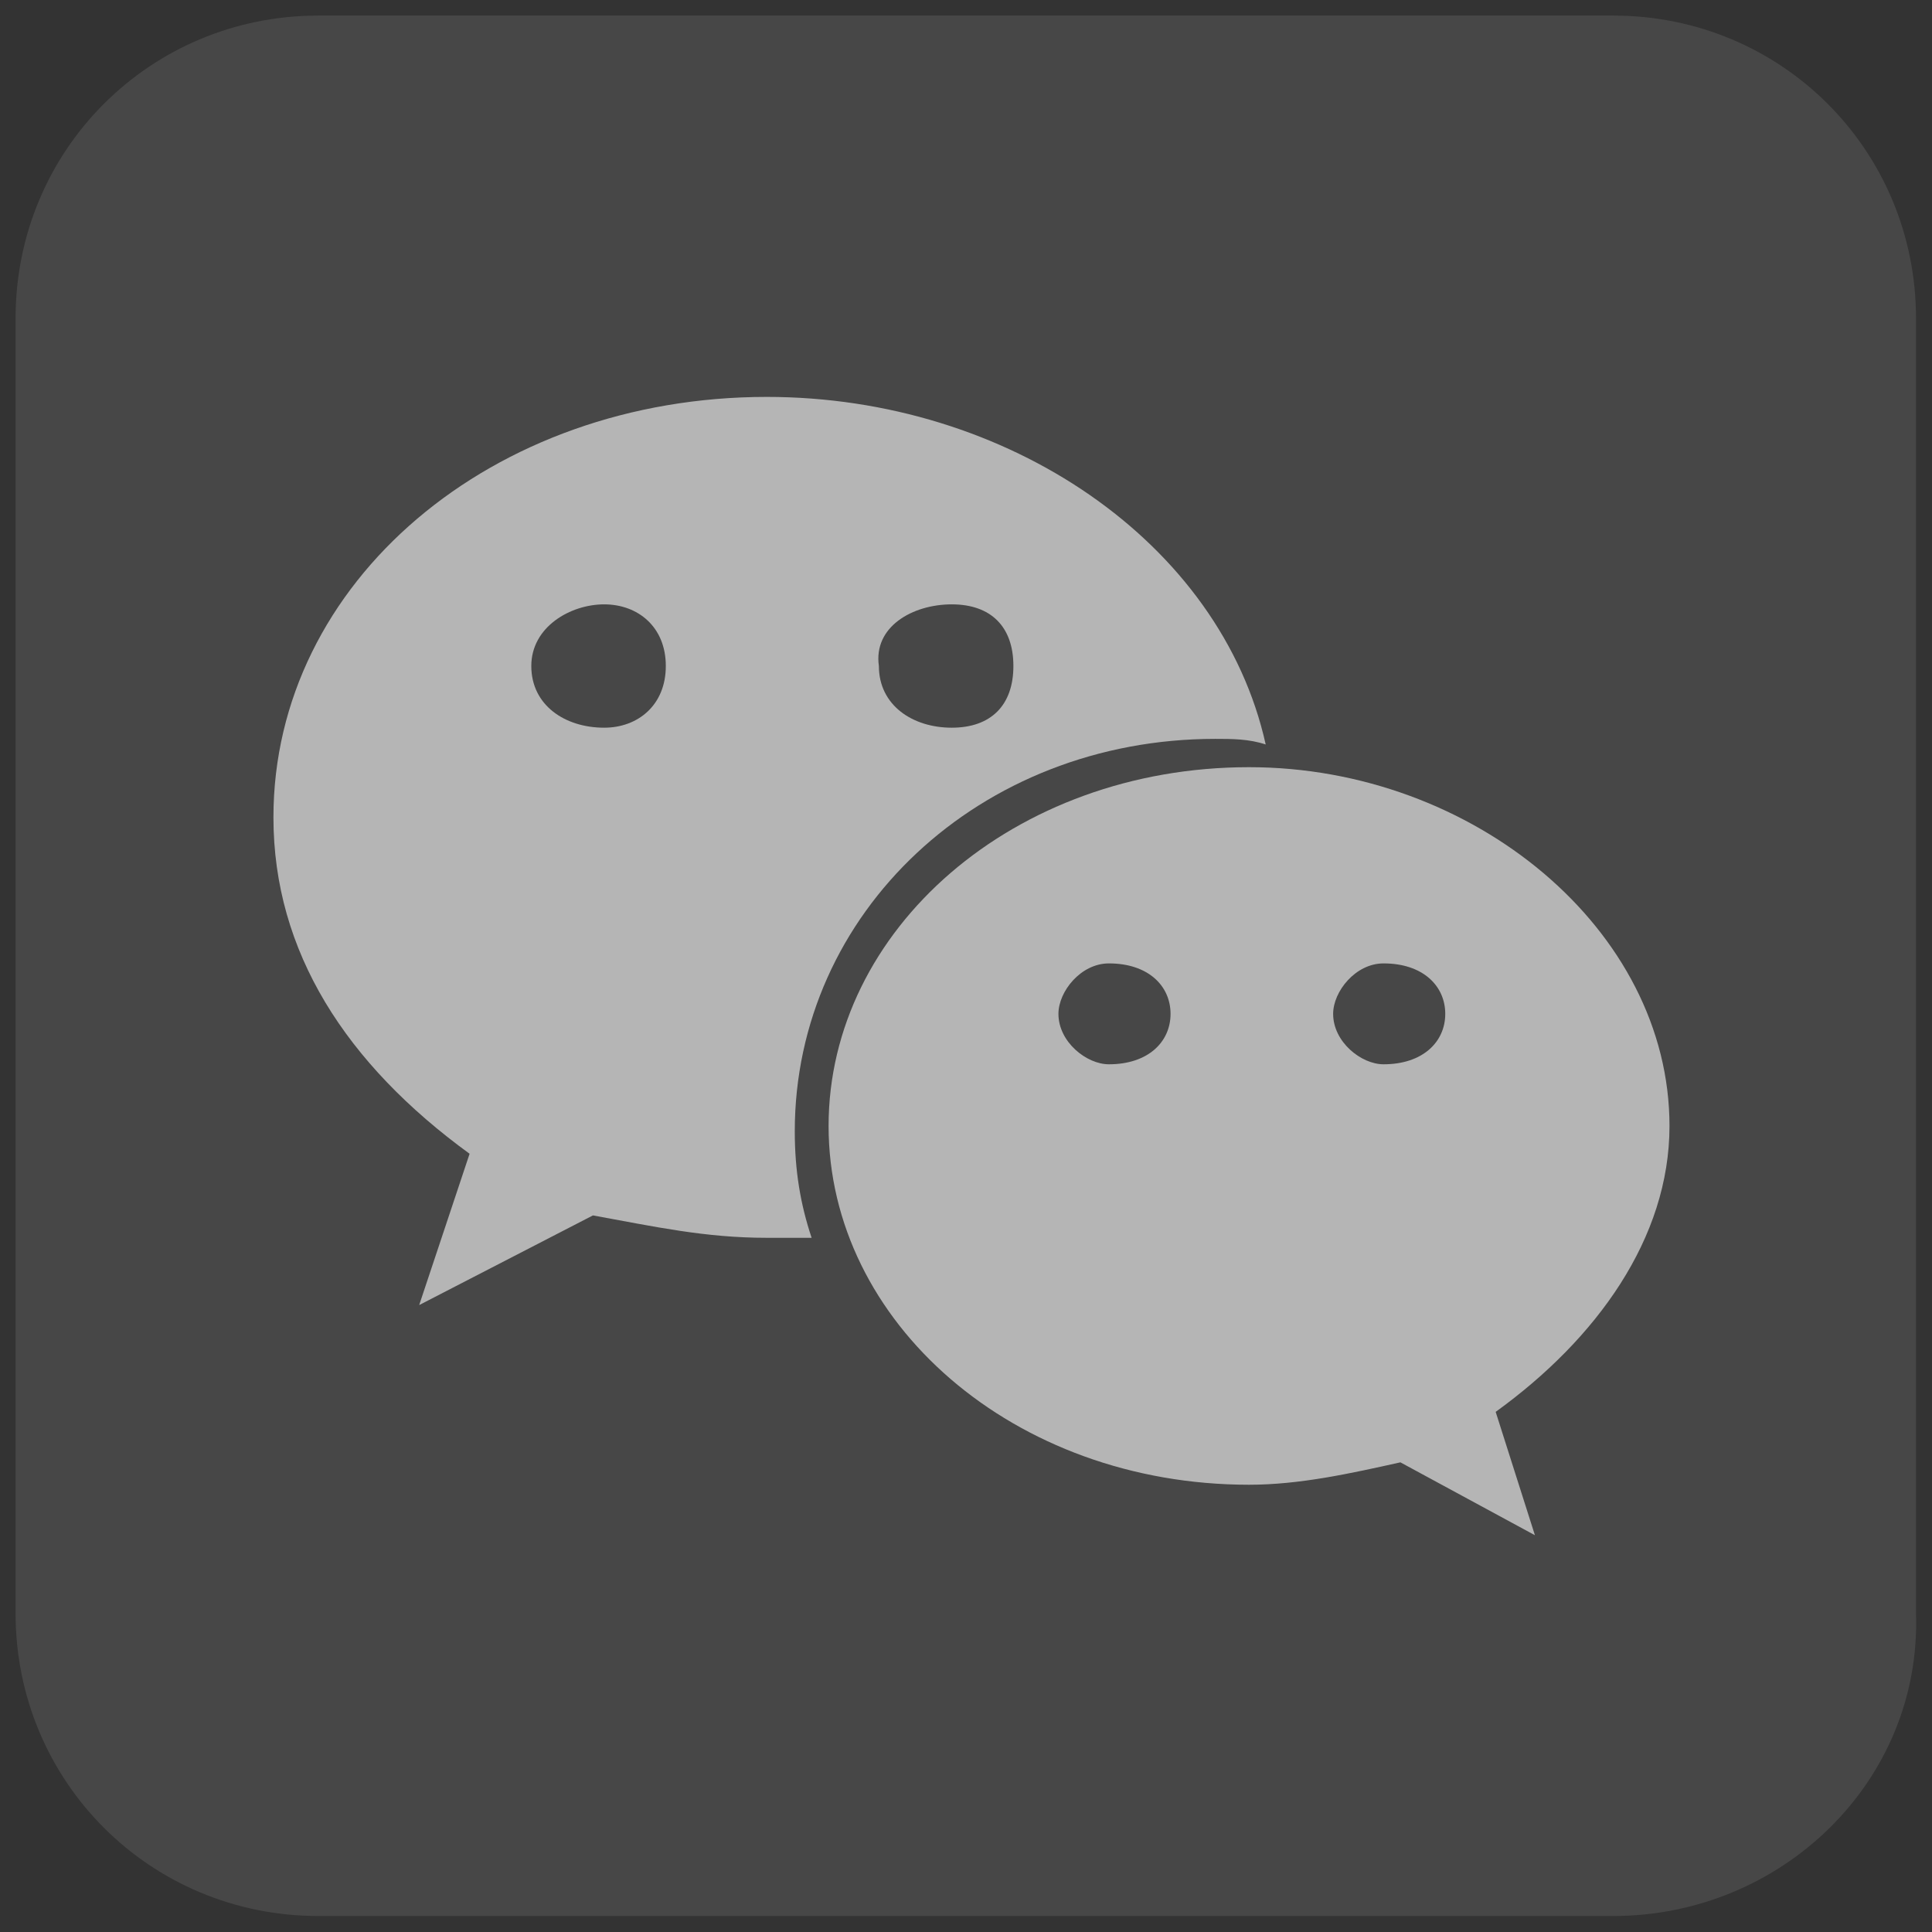 <svg width="32" height="32" viewBox="0 0 32 32" fill="none" xmlns="http://www.w3.org/2000/svg">
    <rect x="0" y="0" width="32" height="32" fill="#333333" stroke="none"/>
    <g clip-path="url(#clip0_3359_516)">
        <path
            d="M26.721 31.735H5.272C2.486 31.735 0.258 29.507 0.258 26.721V5.272C0.258 2.486 2.486 0.258 5.272 0.258H26.721C29.507 0.258 31.735 2.486 31.735 5.272V26.721C31.828 29.507 29.507 31.735 26.721 31.735Z"
            fill="white" fill-opacity="0.1" />
        <path
            d="M20.128 12.238C20.407 12.238 20.685 12.238 20.964 12.331C20.221 8.988 16.692 6.574 12.7 6.574C8.15 6.574 4.529 9.638 4.529 13.538C4.529 15.767 5.736 17.624 7.778 19.11L6.943 21.616L9.821 20.131C10.843 20.317 11.678 20.502 12.7 20.502H13.443C13.257 19.945 13.164 19.388 13.164 18.738C13.164 15.117 16.228 12.238 20.128 12.238ZM15.764 10.01C16.414 10.01 16.785 10.381 16.785 11.031C16.785 11.681 16.414 12.053 15.764 12.053C15.114 12.053 14.557 11.681 14.557 11.031C14.464 10.381 15.114 10.01 15.764 10.01ZM10.007 12.053C9.357 12.053 8.8 11.681 8.8 11.031C8.8 10.381 9.45 10.01 10.007 10.01C10.564 10.01 11.028 10.381 11.028 11.031C11.028 11.681 10.564 12.053 10.007 12.053Z"
            fill="white" fill-opacity="0.6" />
        <path
            d="M27.652 18.65C27.652 15.4 24.402 12.707 20.688 12.707C16.788 12.707 13.724 15.4 13.724 18.65C13.724 21.9 16.788 24.592 20.688 24.592C21.524 24.592 22.359 24.407 23.195 24.221L25.423 25.428L24.773 23.385C26.445 22.178 27.652 20.507 27.652 18.65ZM18.367 17.628C17.995 17.628 17.531 17.257 17.531 16.793C17.531 16.421 17.902 15.957 18.367 15.957C19.017 15.957 19.388 16.328 19.388 16.793C19.388 17.257 19.017 17.628 18.367 17.628ZM22.916 17.628C22.545 17.628 22.081 17.257 22.081 16.793C22.081 16.421 22.452 15.957 22.916 15.957C23.566 15.957 23.938 16.328 23.938 16.793C23.938 17.257 23.566 17.628 22.916 17.628Z"
            fill="white" fill-opacity="0.6" />
    </g>
    <defs>
        <clipPath id="clip0_3359_516">
            <rect width="32" height="32" fill="white" />
        </clipPath>
    </defs>
</svg>
    